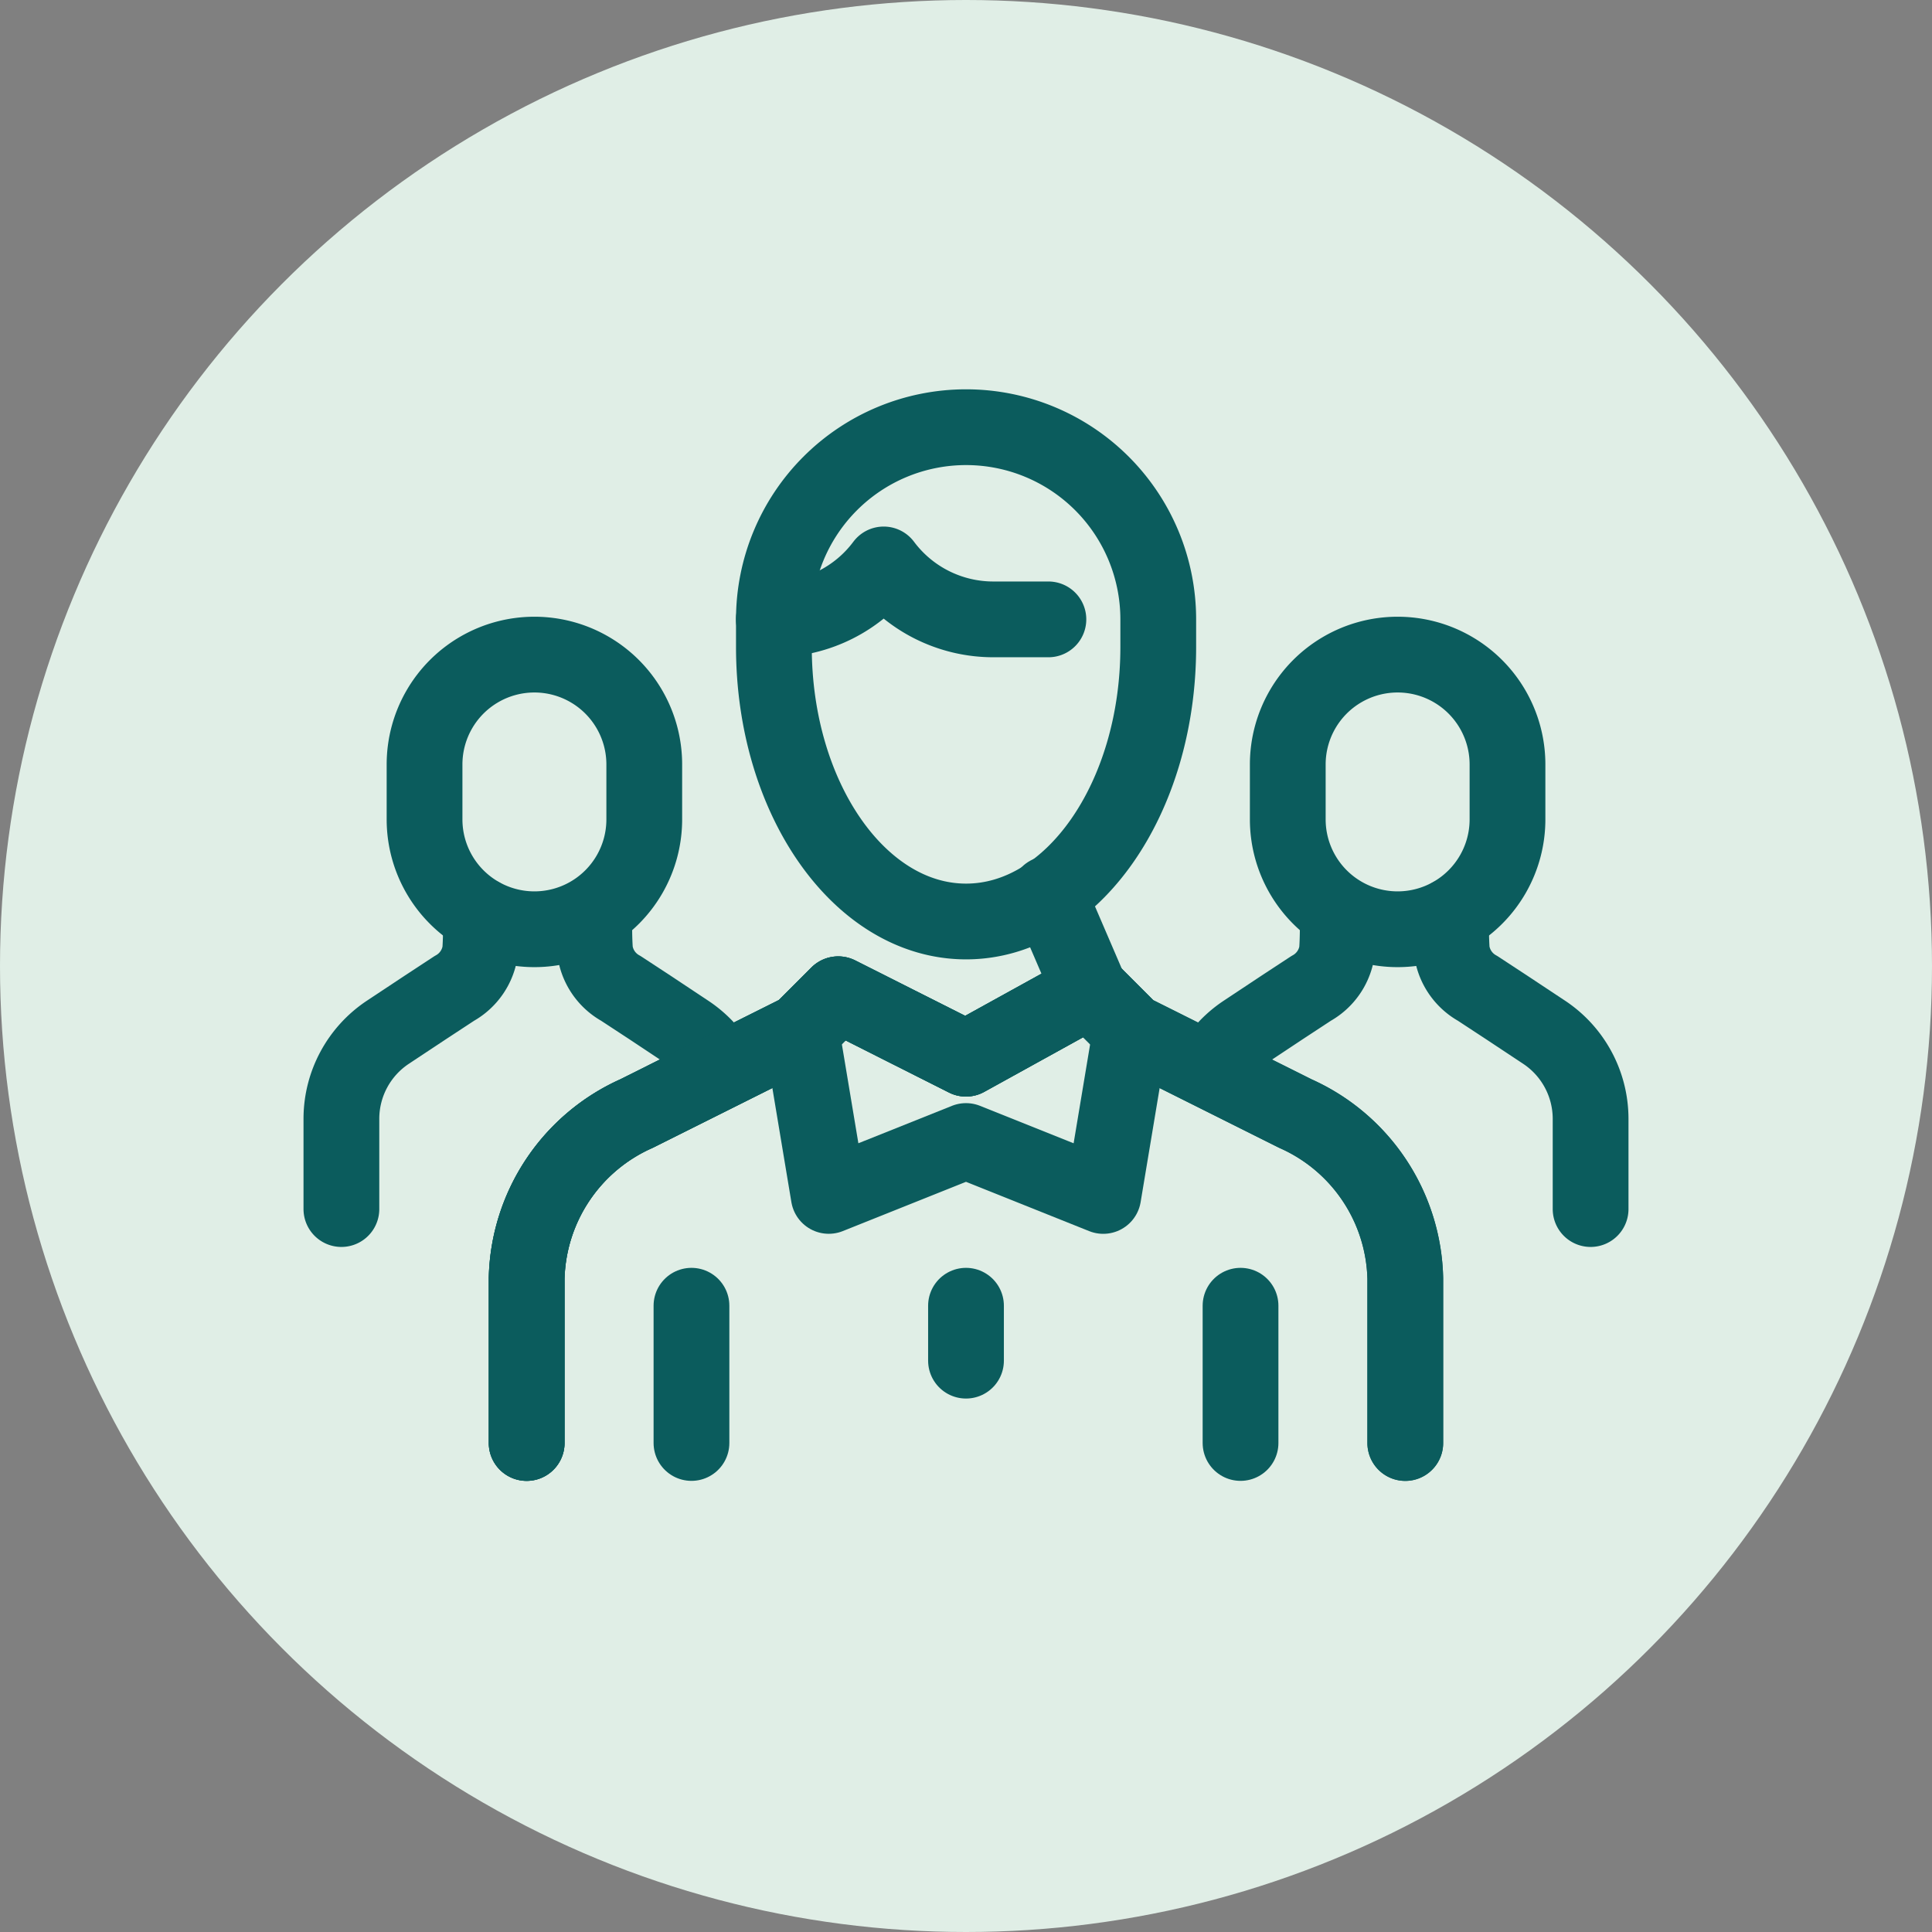<svg xmlns="http://www.w3.org/2000/svg" width="51" height="51" viewBox="0 0 51 51">
  <rect x="0" y="0" width="51" height="51" fill="#808080" stroke="none"/>
  <g id="networking-50x50" transform="translate(-36 -6452)">
    <circle id="Ellipse_149" data-name="Ellipse 149" cx="25.5" cy="25.5" r="25.5" transform="translate(36 6452)" fill="#e0eee6"/>
    <path id="Path_47522" data-name="Path 47522" d="M31.157,34.114V29.766a4.886,4.886,0,0,0-2.9-4.348l-4.349-2.174-1.08-1.08-3.268,1.805-3.373-1.7-.976.975-4.348,2.174a4.886,4.886,0,0,0-2.9,4.348v4.348" transform="translate(41.939 6455.978)" fill="none" stroke="#0b5c5d" stroke-linecap="round" stroke-linejoin="round" stroke-width="2"/>
    <path id="Path_47523" data-name="Path 47523" d="M31.157,34.114V29.766a4.886,4.886,0,0,0-2.9-4.348l-4.349-2.174-1.08-1.08-3.268,1.805-3.373-1.7-.976.975-4.348,2.174a4.886,4.886,0,0,0-2.9,4.348v4.348" transform="translate(41.939 6455.978)" fill="none" stroke="#0b5c5d" stroke-linecap="round" stroke-linejoin="round" stroke-width="2"/>
    <path id="Path_47524" data-name="Path 47524" d="M9.925,13.9a2.9,2.9,0,0,1-5.8,0v-1.45a2.9,2.9,0,0,1,5.8,0Z" transform="translate(43.082 6459.73)" fill="none" stroke="#0b5c5d" stroke-linecap="round" stroke-linejoin="round" stroke-width="2"/>
    <path id="Path_47525" data-name="Path 47525" d="M1,27.1V24.719a2.745,2.745,0,0,1,1.228-2.287l.992-.657.762-.5a1.346,1.346,0,0,0,.681-.985c.022-.3.023-.652.019-.938" transform="translate(44.012 6456.816)" fill="none" stroke="#0b5c5d" stroke-linecap="round" stroke-linejoin="round" stroke-width="2"/>
    <path id="Path_47526" data-name="Path 47526" d="M13.613,23.013a2.747,2.747,0,0,0-.654-.606l-.991-.658-.763-.5a1.344,1.344,0,0,1-.681-.985c-.024-.324-.024-.7-.017-1" transform="translate(41.184 6456.842)" fill="none" stroke="#0b5c5d" stroke-linecap="round" stroke-linejoin="round" stroke-width="2"/>
    <path id="Path_47527" data-name="Path 47527" d="M36.568,13.9a2.9,2.9,0,0,0,5.8,0v-1.45a2.9,2.9,0,1,0-5.8,0Z" transform="translate(33.426 6459.73)" fill="none" stroke="#0b5c5d" stroke-linecap="round" stroke-linejoin="round" stroke-width="2"/>
    <path id="Path_47528" data-name="Path 47528" d="M46.389,27.1V24.719a2.745,2.745,0,0,0-1.228-2.287l-.992-.657-.762-.5a1.346,1.346,0,0,1-.681-.985c-.022-.3-.023-.652-.019-.938" transform="translate(31.599 6456.816)" fill="none" stroke="#0b5c5d" stroke-linecap="round" stroke-linejoin="round" stroke-width="2"/>
    <path id="Path_47529" data-name="Path 47529" d="M34.019,23.013a2.73,2.73,0,0,1,.653-.606l.992-.658.762-.5a1.344,1.344,0,0,0,.682-.985c.023-.324.023-.7.017-1" transform="translate(34.185 6456.842)" fill="none" stroke="#0b5c5d" stroke-linecap="round" stroke-linejoin="round" stroke-width="2"/>
    <line id="Line_2103" data-name="Line 2103" x1="1.094" y1="2.543" transform="translate(63.675 6475.598)" fill="none" stroke="#0b5c5d" stroke-linecap="round" stroke-linejoin="round" stroke-width="2"/>
    <line id="Line_2104" data-name="Line 2104" y1="1.45" transform="translate(61.5 6486.468)" fill="none" stroke="#0b5c5d" stroke-linecap="round" stroke-linejoin="round" stroke-width="2"/>
    <path id="Path_47530" data-name="Path 47530" d="M27.4,6.073a5.073,5.073,0,1,0-10.146,0V6.8c0,4,2.271,7.248,5.073,7.248S27.4,10.8,27.4,6.8Z" transform="translate(39.175 6462.277)" fill="none" stroke="#0b5c5d" stroke-linecap="round" stroke-linejoin="round" stroke-width="2"/>
    <path id="Path_47531" data-name="Path 47531" d="M22.632,26.142l3.623,1.45.725-4.348L25.9,22.162l-3.268,1.805-3.373-1.7-.975.976.725,4.348Z" transform="translate(38.868 6455.978)" fill="none" stroke="#0b5c5d" stroke-linecap="round" stroke-linejoin="round" stroke-width="2"/>
    <path id="Path_47532" data-name="Path 47532" d="M15.213,23.7l-4.348,2.174a4.887,4.887,0,0,0-2.9,4.348v4.348" transform="translate(41.939 6455.52)" fill="none" stroke="#0b5c5d" stroke-linecap="round" stroke-linejoin="round" stroke-width="2"/>
    <path id="Path_47533" data-name="Path 47533" d="M17.252,7.609a3.609,3.609,0,0,0,2.9-1.45,3.611,3.611,0,0,0,2.9,1.45H24.5" transform="translate(39.175 6460.741)" fill="none" stroke="#0b5c5d" stroke-linecap="round" stroke-linejoin="round" stroke-width="2"/>
    <line id="Line_2105" data-name="Line 2105" y2="3.623" transform="translate(54.253 6486.468)" fill="none" stroke="#0b5c5d" stroke-linecap="round" stroke-linejoin="round" stroke-width="2"/>
    <line id="Line_2106" data-name="Line 2106" y2="3.623" transform="translate(68.747 6486.468)" fill="none" stroke="#0b5c5d" stroke-linecap="round" stroke-linejoin="round" stroke-width="2"/>
  </g>
</svg>
